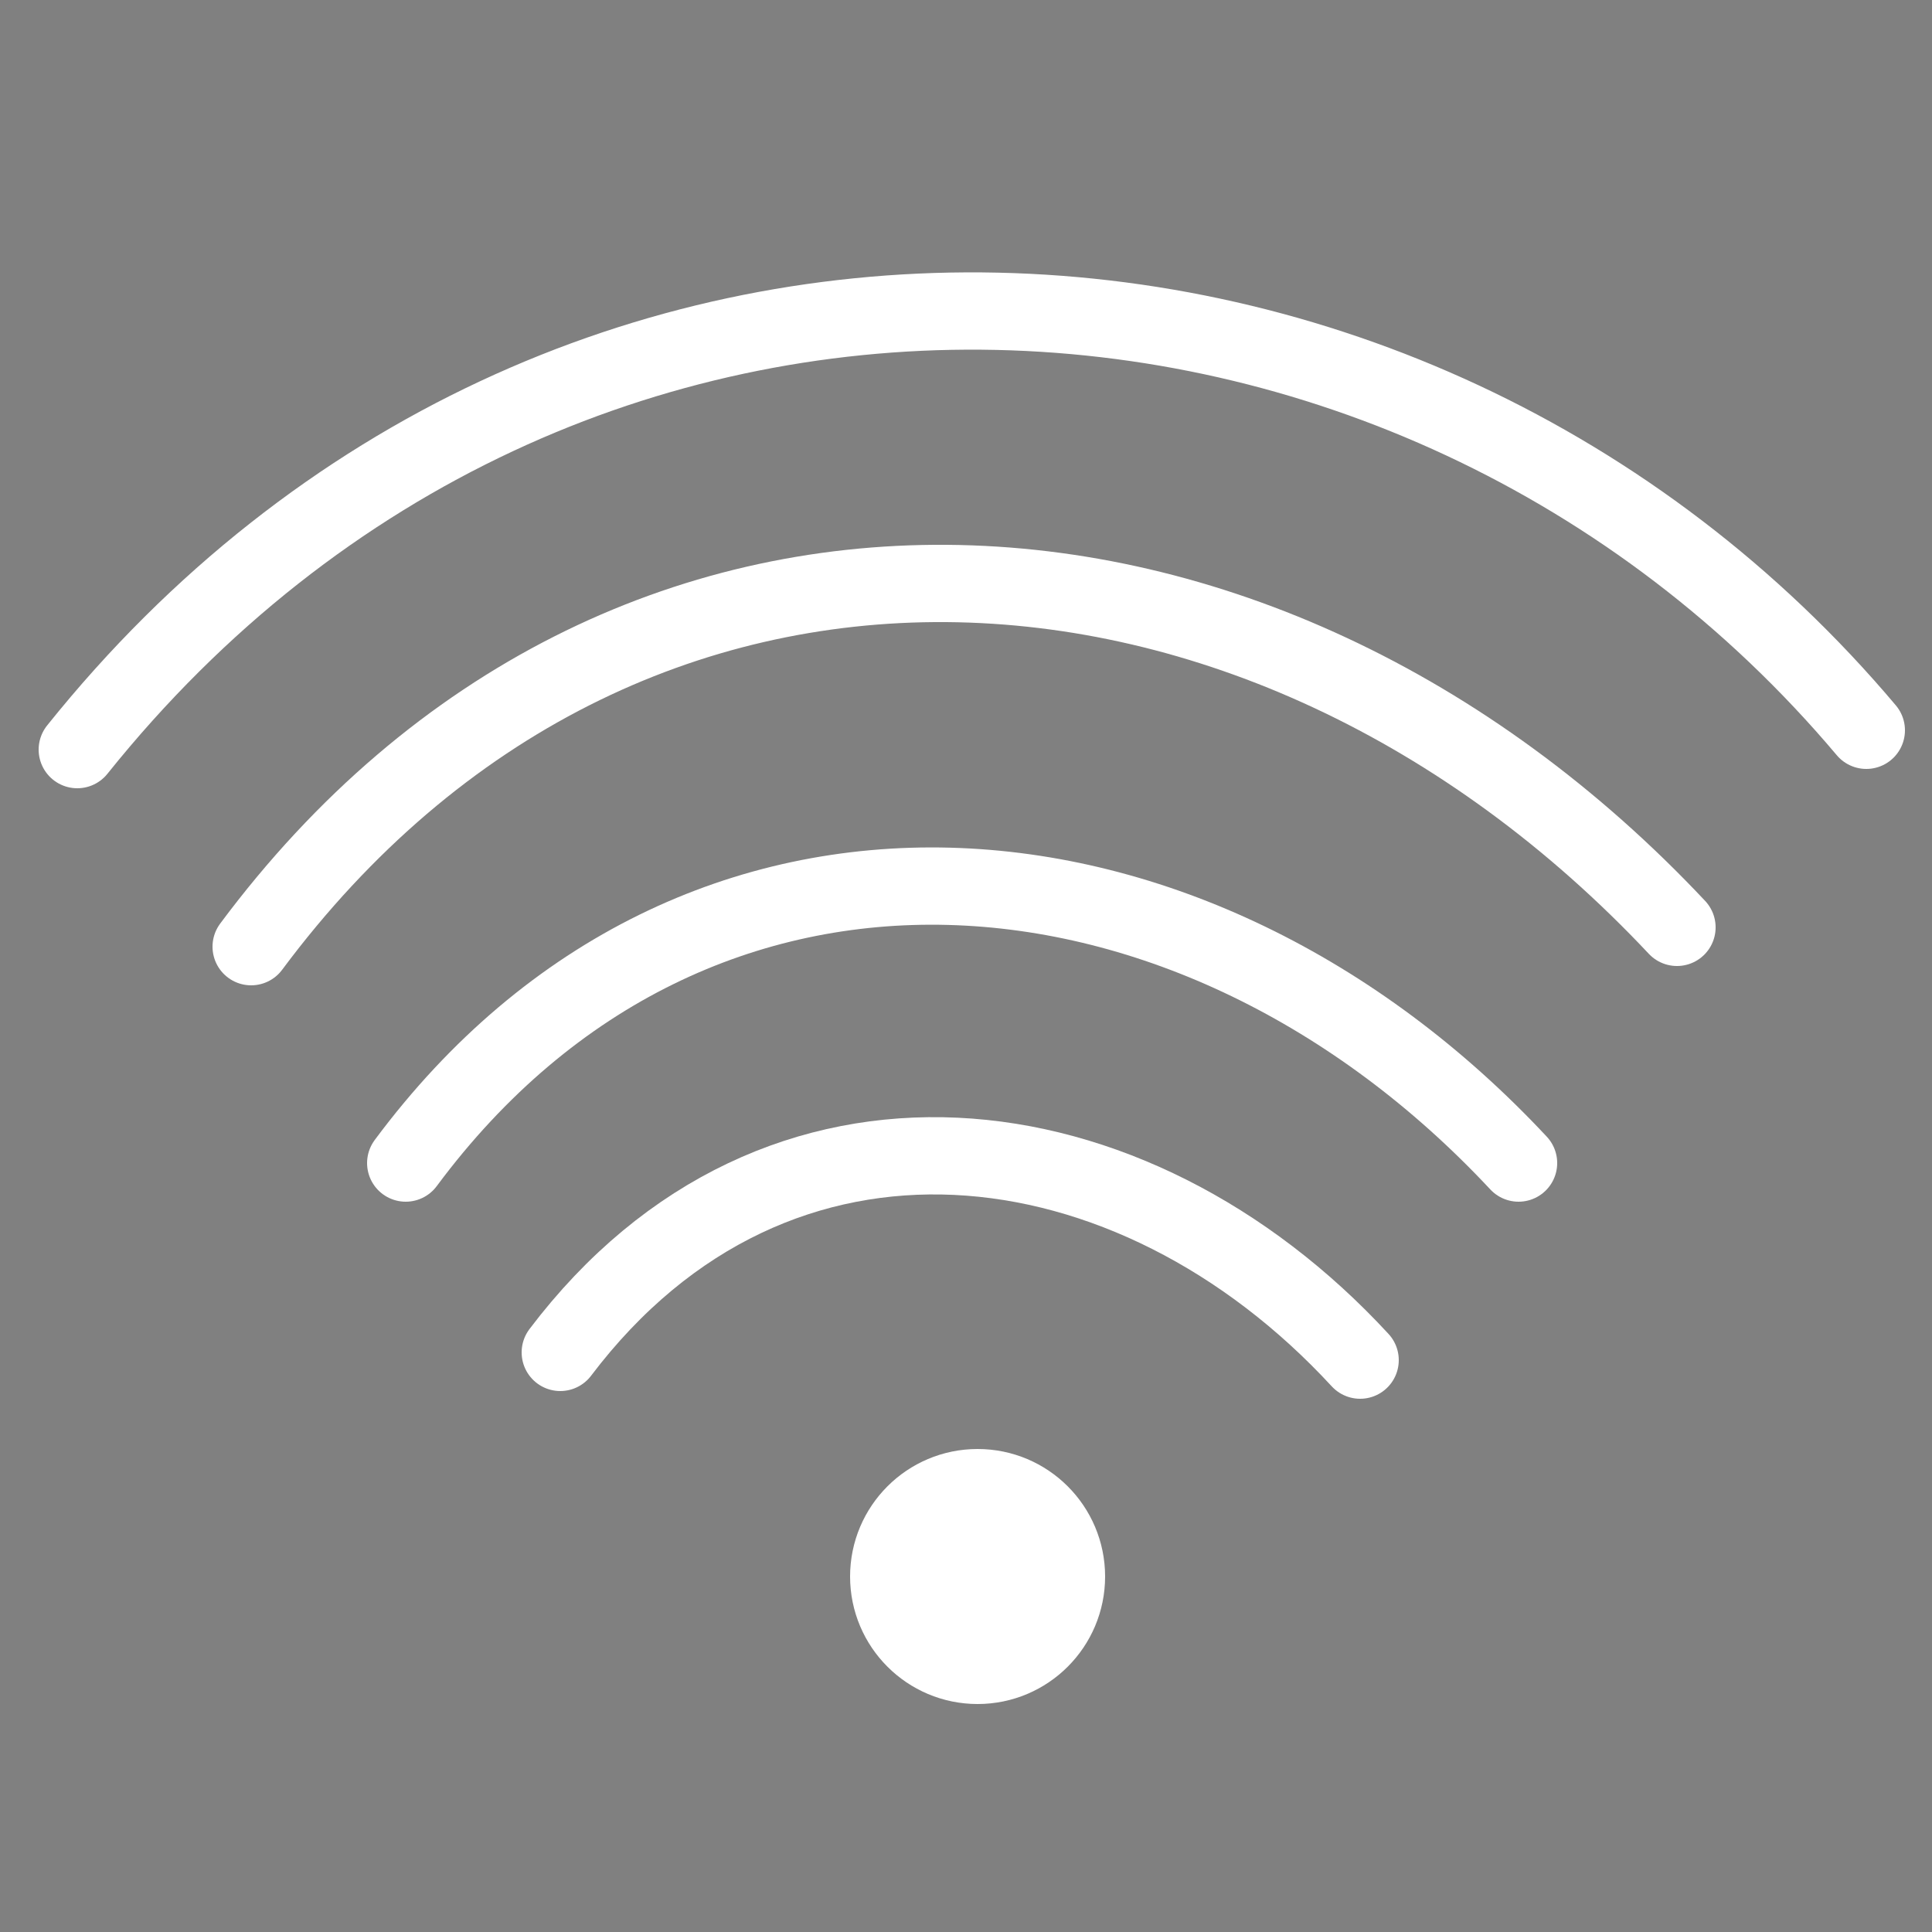 <?xml version="1.0" encoding="utf-8"?>
<!-- Generator: Adobe Illustrator 25.0.0, SVG Export Plug-In . SVG Version: 6.00 Build 0)  -->
<svg version="1.1" id="Layer_1" xmlns="http://www.w3.org/2000/svg" xmlns:xlink="http://www.w3.org/1999/xlink" x="0px" y="0px"
	 width="50px" height="50px" viewBox="0 0 50 50" style="enable-background:new 0 0 50 50;" xml:space="preserve">
<rect x="0" y="0" width="50" height="50" fill="#808080" stroke="none"/>
<style type="text/css">
	.st0{display:none;}
	.st1{display:inline;fill:#343434;}
	.st2{fill:none;stroke:#A3195B;stroke-width:2;stroke-miterlimit:10;}
	.st3{fill:#FFFFFF;stroke:#FFFFFF;stroke-width:2;stroke-miterlimit:10;}
	.st4{fill:none;stroke:#FFFFFF;stroke-width:2;stroke-linecap:round;stroke-miterlimit:10;}
</style>
<g>
	<g class="st0">
		<polygon class="st1" points="28.8,22.7 23.6,17.6 24.8,16.4 28.8,20.3 39.8,9.3 41,10.5 		"/>
	</g>
</g>
<path class="st2" d="M24.4,20"/>
<path class="st2" d="M32.4,42.9"/>
<circle class="st3" cx="25.3" cy="40.8" r="2.3"/>
<path class="st4" d="M10.5,30.1c7.5-10.1,20.4-9,28.8,0"/>
<path class="st4" d="M14.5,35c5.6-7.4,14.8-6.2,20.7,0.2"/>
<path class="st4" d="M6.5,24.5c9.6-12.9,26.1-12,36.9-0.5"/>
<path class="st4" d="M2,19.4C14.5,3.8,36.5,4.9,48.3,18.9"/>
</svg>
